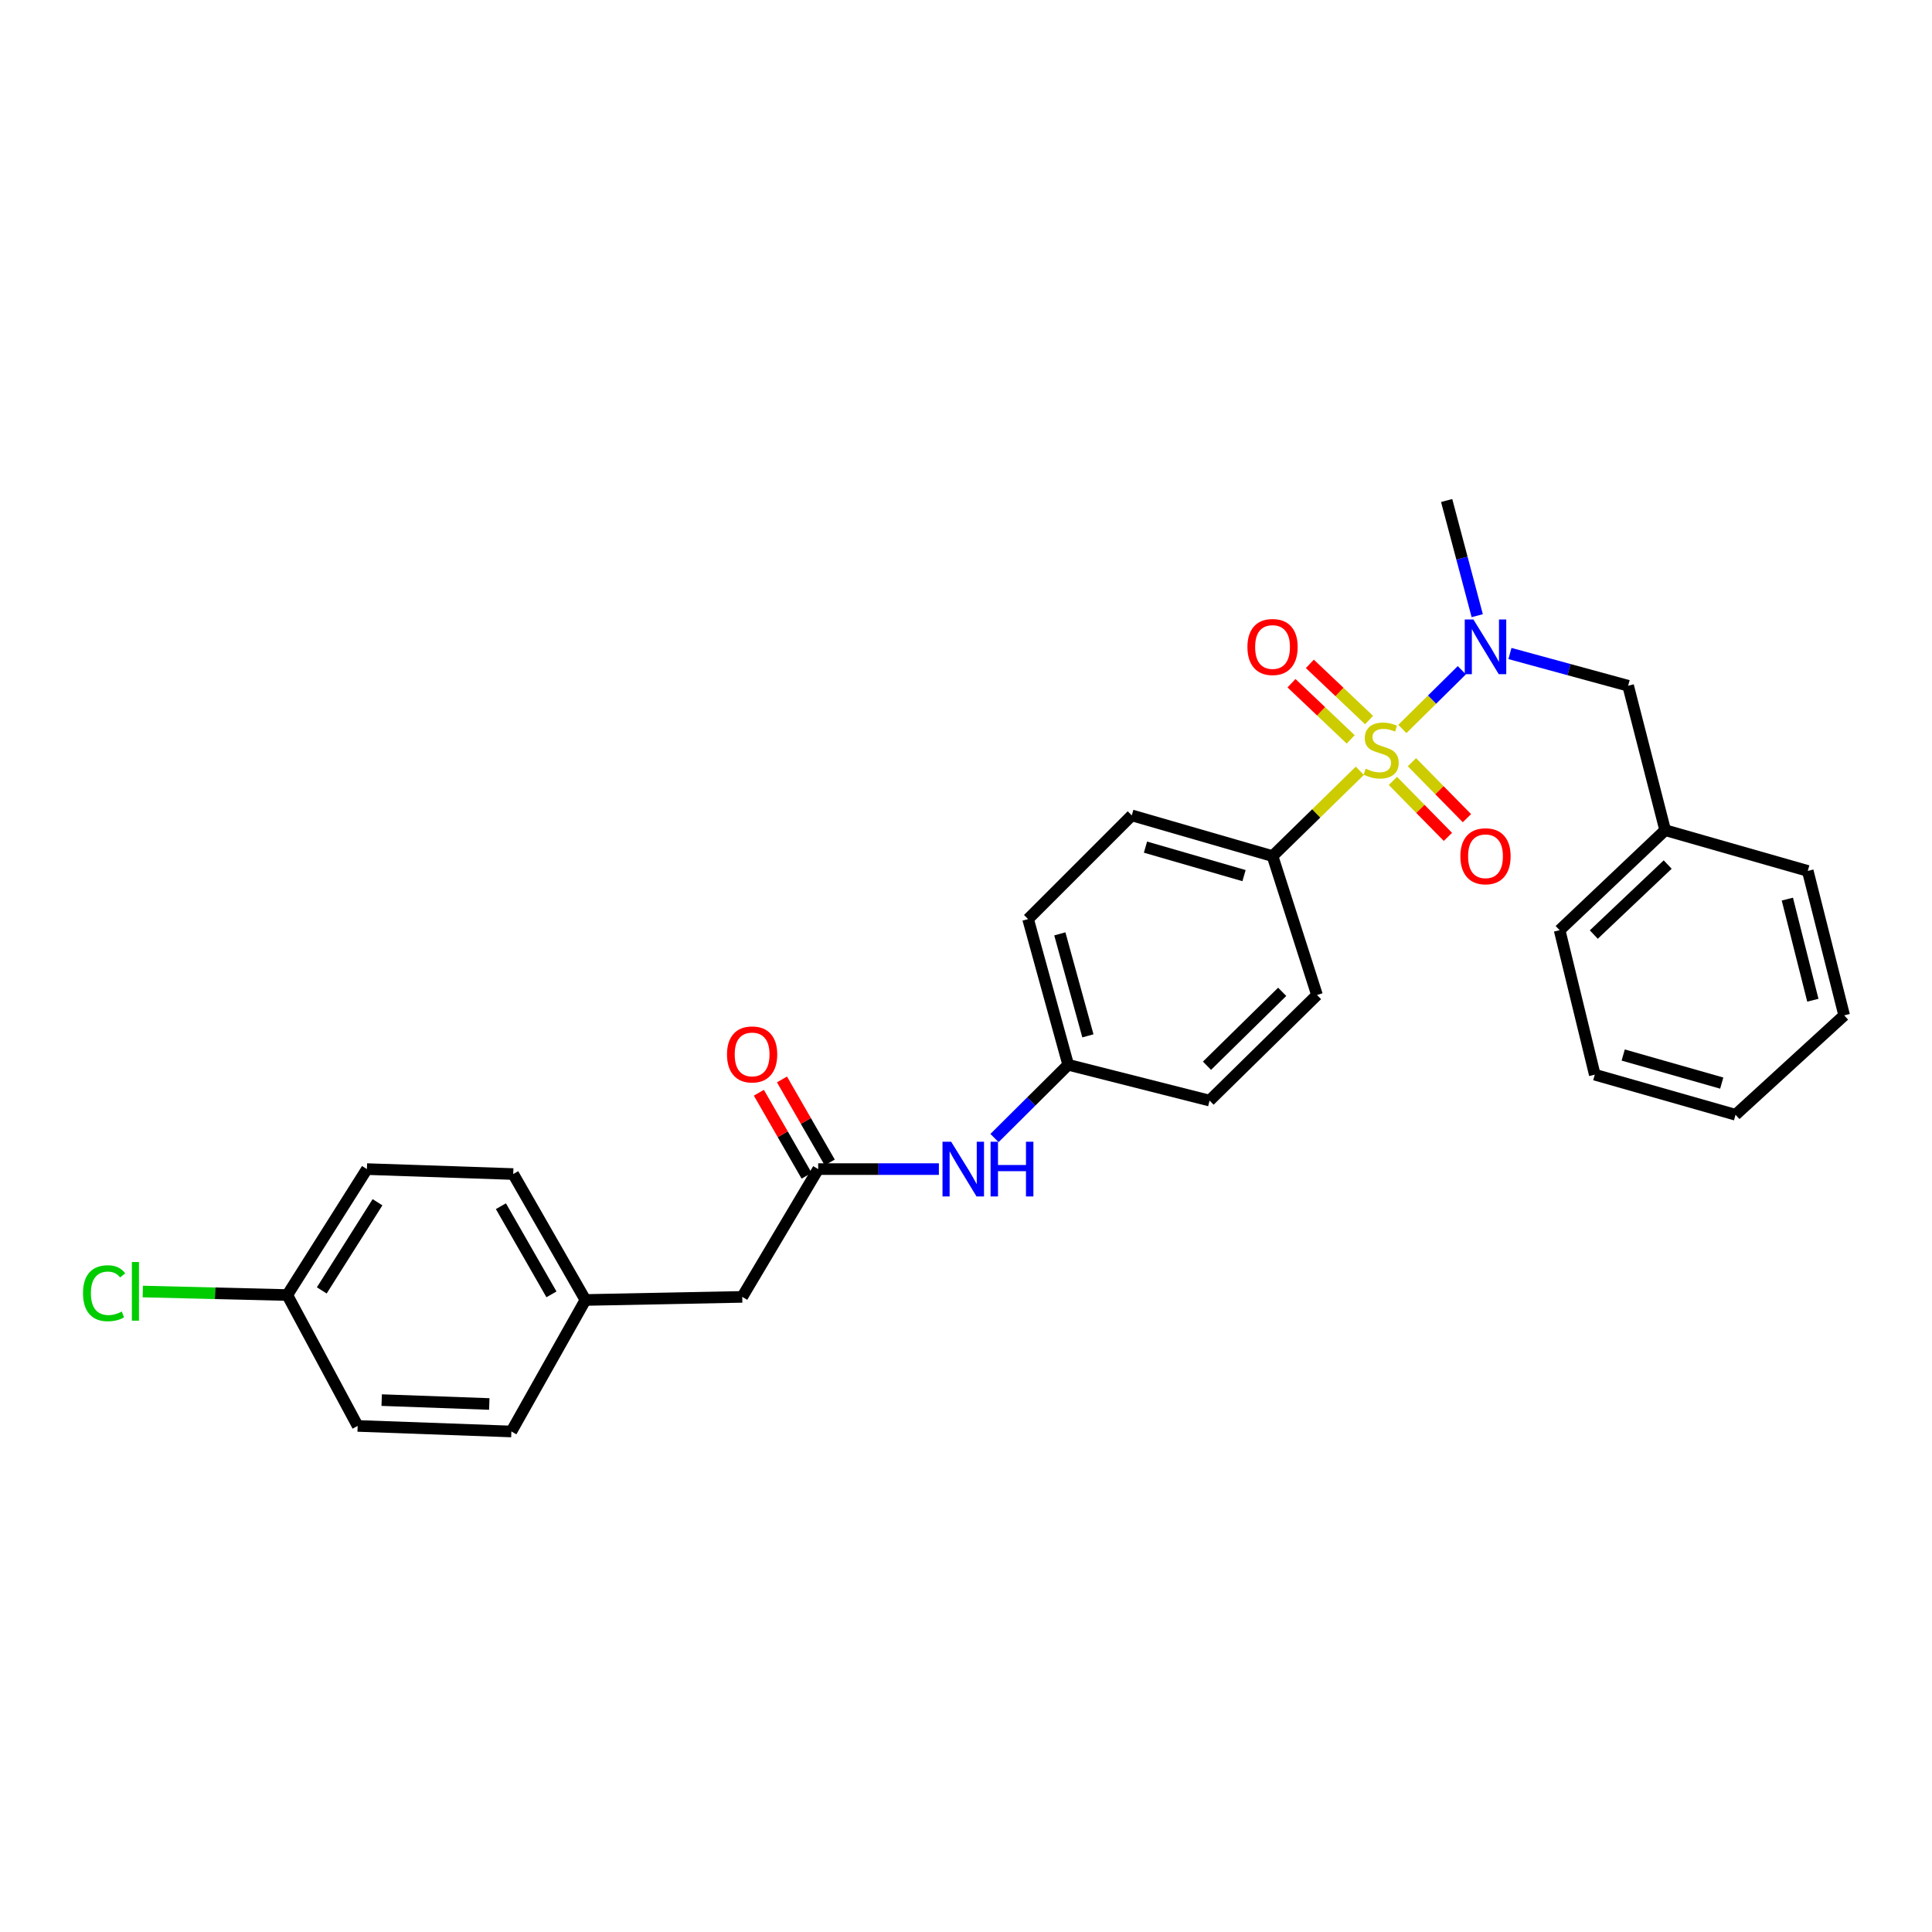 <?xml version='1.0' encoding='iso-8859-1'?>
<svg version='1.1' baseProfile='full'
              xmlns='http://www.w3.org/2000/svg'
                      xmlns:rdkit='http://www.rdkit.org/xml'
                      xmlns:xlink='http://www.w3.org/1999/xlink'
                  xml:space='preserve'
width='1000px' height='1000px' viewBox='0 0 1000 1000'>
<!-- END OF HEADER -->
<rect style='opacity:1.0;fill:#FFFFFF;stroke:none' width='1000' height='1000' x='0' y='0'> </rect>
<path class='bond-0' d='M 725.863,377.313 L 741.251,362.11' style='fill:none;fill-rule:evenodd;stroke:#CCCC00;stroke-width:6px;stroke-linecap:butt;stroke-linejoin:miter;stroke-opacity:1' />
<path class='bond-0' d='M 741.251,362.11 L 756.64,346.908' style='fill:none;fill-rule:evenodd;stroke:#0000FF;stroke-width:6px;stroke-linecap:butt;stroke-linejoin:miter;stroke-opacity:1' />
<path class='bond-1' d='M 703.84,398.957 L 681.254,421.037' style='fill:none;fill-rule:evenodd;stroke:#CCCC00;stroke-width:6px;stroke-linecap:butt;stroke-linejoin:miter;stroke-opacity:1' />
<path class='bond-1' d='M 681.254,421.037 L 658.669,443.117' style='fill:none;fill-rule:evenodd;stroke:#000000;stroke-width:6px;stroke-linecap:butt;stroke-linejoin:miter;stroke-opacity:1' />
<path class='bond-3' d='M 708.62,372.694 L 693.299,358.154' style='fill:none;fill-rule:evenodd;stroke:#CCCC00;stroke-width:6px;stroke-linecap:butt;stroke-linejoin:miter;stroke-opacity:1' />
<path class='bond-3' d='M 693.299,358.154 L 677.979,343.613' style='fill:none;fill-rule:evenodd;stroke:#FF0000;stroke-width:6px;stroke-linecap:butt;stroke-linejoin:miter;stroke-opacity:1' />
<path class='bond-3' d='M 699.115,382.709 L 683.795,368.168' style='fill:none;fill-rule:evenodd;stroke:#CCCC00;stroke-width:6px;stroke-linecap:butt;stroke-linejoin:miter;stroke-opacity:1' />
<path class='bond-3' d='M 683.795,368.168 L 668.475,353.628' style='fill:none;fill-rule:evenodd;stroke:#FF0000;stroke-width:6px;stroke-linecap:butt;stroke-linejoin:miter;stroke-opacity:1' />
<path class='bond-4' d='M 720.968,404.197 L 735.201,418.681' style='fill:none;fill-rule:evenodd;stroke:#CCCC00;stroke-width:6px;stroke-linecap:butt;stroke-linejoin:miter;stroke-opacity:1' />
<path class='bond-4' d='M 735.201,418.681 L 749.434,433.165' style='fill:none;fill-rule:evenodd;stroke:#FF0000;stroke-width:6px;stroke-linecap:butt;stroke-linejoin:miter;stroke-opacity:1' />
<path class='bond-4' d='M 730.815,394.52 L 745.049,409.004' style='fill:none;fill-rule:evenodd;stroke:#CCCC00;stroke-width:6px;stroke-linecap:butt;stroke-linejoin:miter;stroke-opacity:1' />
<path class='bond-4' d='M 745.049,409.004 L 759.282,423.488' style='fill:none;fill-rule:evenodd;stroke:#FF0000;stroke-width:6px;stroke-linecap:butt;stroke-linejoin:miter;stroke-opacity:1' />
<path class='bond-6' d='M 781.545,338.254 L 812.132,346.596' style='fill:none;fill-rule:evenodd;stroke:#0000FF;stroke-width:6px;stroke-linecap:butt;stroke-linejoin:miter;stroke-opacity:1' />
<path class='bond-6' d='M 812.132,346.596 L 842.719,354.938' style='fill:none;fill-rule:evenodd;stroke:#000000;stroke-width:6px;stroke-linecap:butt;stroke-linejoin:miter;stroke-opacity:1' />
<path class='bond-22' d='M 764.613,318.684 L 756.701,288.875' style='fill:none;fill-rule:evenodd;stroke:#0000FF;stroke-width:6px;stroke-linecap:butt;stroke-linejoin:miter;stroke-opacity:1' />
<path class='bond-22' d='M 756.701,288.875 L 748.788,259.066' style='fill:none;fill-rule:evenodd;stroke:#000000;stroke-width:6px;stroke-linecap:butt;stroke-linejoin:miter;stroke-opacity:1' />
<path class='bond-8' d='M 658.669,443.117 L 585.808,422.046' style='fill:none;fill-rule:evenodd;stroke:#000000;stroke-width:6px;stroke-linecap:butt;stroke-linejoin:miter;stroke-opacity:1' />
<path class='bond-8' d='M 643.904,453.219 L 592.902,438.47' style='fill:none;fill-rule:evenodd;stroke:#000000;stroke-width:6px;stroke-linecap:butt;stroke-linejoin:miter;stroke-opacity:1' />
<path class='bond-9' d='M 658.669,443.117 L 681.68,515.019' style='fill:none;fill-rule:evenodd;stroke:#000000;stroke-width:6px;stroke-linecap:butt;stroke-linejoin:miter;stroke-opacity:1' />
<path class='bond-2' d='M 423.488,605.122 L 454.726,605.122' style='fill:none;fill-rule:evenodd;stroke:#000000;stroke-width:6px;stroke-linecap:butt;stroke-linejoin:miter;stroke-opacity:1' />
<path class='bond-2' d='M 454.726,605.122 L 485.964,605.122' style='fill:none;fill-rule:evenodd;stroke:#0000FF;stroke-width:6px;stroke-linecap:butt;stroke-linejoin:miter;stroke-opacity:1' />
<path class='bond-7' d='M 429.472,601.68 L 417.113,580.198' style='fill:none;fill-rule:evenodd;stroke:#000000;stroke-width:6px;stroke-linecap:butt;stroke-linejoin:miter;stroke-opacity:1' />
<path class='bond-7' d='M 417.113,580.198 L 404.755,558.717' style='fill:none;fill-rule:evenodd;stroke:#FF0000;stroke-width:6px;stroke-linecap:butt;stroke-linejoin:miter;stroke-opacity:1' />
<path class='bond-7' d='M 417.504,608.565 L 405.146,587.083' style='fill:none;fill-rule:evenodd;stroke:#000000;stroke-width:6px;stroke-linecap:butt;stroke-linejoin:miter;stroke-opacity:1' />
<path class='bond-7' d='M 405.146,587.083 L 392.787,565.601' style='fill:none;fill-rule:evenodd;stroke:#FF0000;stroke-width:6px;stroke-linecap:butt;stroke-linejoin:miter;stroke-opacity:1' />
<path class='bond-10' d='M 423.488,605.122 L 384.185,671.264' style='fill:none;fill-rule:evenodd;stroke:#000000;stroke-width:6px;stroke-linecap:butt;stroke-linejoin:miter;stroke-opacity:1' />
<path class='bond-5' d='M 514.751,589.048 L 533.823,570.089' style='fill:none;fill-rule:evenodd;stroke:#0000FF;stroke-width:6px;stroke-linecap:butt;stroke-linejoin:miter;stroke-opacity:1' />
<path class='bond-5' d='M 533.823,570.089 L 552.895,551.131' style='fill:none;fill-rule:evenodd;stroke:#000000;stroke-width:6px;stroke-linecap:butt;stroke-linejoin:miter;stroke-opacity:1' />
<path class='bond-14' d='M 842.719,354.938 L 861.887,429.701' style='fill:none;fill-rule:evenodd;stroke:#000000;stroke-width:6px;stroke-linecap:butt;stroke-linejoin:miter;stroke-opacity:1' />
<path class='bond-16' d='M 585.808,422.046 L 532.139,475.716' style='fill:none;fill-rule:evenodd;stroke:#000000;stroke-width:6px;stroke-linecap:butt;stroke-linejoin:miter;stroke-opacity:1' />
<path class='bond-15' d='M 681.68,515.019 L 626.07,569.662' style='fill:none;fill-rule:evenodd;stroke:#000000;stroke-width:6px;stroke-linecap:butt;stroke-linejoin:miter;stroke-opacity:1' />
<path class='bond-15' d='M 663.662,513.367 L 624.735,551.618' style='fill:none;fill-rule:evenodd;stroke:#000000;stroke-width:6px;stroke-linecap:butt;stroke-linejoin:miter;stroke-opacity:1' />
<path class='bond-12' d='M 384.185,671.264 L 303.017,672.867' style='fill:none;fill-rule:evenodd;stroke:#000000;stroke-width:6px;stroke-linecap:butt;stroke-linejoin:miter;stroke-opacity:1' />
<path class='bond-11' d='M 552.895,551.131 L 626.07,569.662' style='fill:none;fill-rule:evenodd;stroke:#000000;stroke-width:6px;stroke-linecap:butt;stroke-linejoin:miter;stroke-opacity:1' />
<path class='bond-28' d='M 552.895,551.131 L 532.139,475.716' style='fill:none;fill-rule:evenodd;stroke:#000000;stroke-width:6px;stroke-linecap:butt;stroke-linejoin:miter;stroke-opacity:1' />
<path class='bond-28' d='M 563.093,536.155 L 548.564,483.364' style='fill:none;fill-rule:evenodd;stroke:#000000;stroke-width:6px;stroke-linecap:butt;stroke-linejoin:miter;stroke-opacity:1' />
<path class='bond-20' d='M 303.017,672.867 L 264.689,740.934' style='fill:none;fill-rule:evenodd;stroke:#000000;stroke-width:6px;stroke-linecap:butt;stroke-linejoin:miter;stroke-opacity:1' />
<path class='bond-21' d='M 303.017,672.867 L 265.64,607.684' style='fill:none;fill-rule:evenodd;stroke:#000000;stroke-width:6px;stroke-linecap:butt;stroke-linejoin:miter;stroke-opacity:1' />
<path class='bond-21' d='M 285.433,669.958 L 259.269,624.33' style='fill:none;fill-rule:evenodd;stroke:#000000;stroke-width:6px;stroke-linecap:butt;stroke-linejoin:miter;stroke-opacity:1' />
<path class='bond-13' d='M 148.697,670.313 L 189.91,605.122' style='fill:none;fill-rule:evenodd;stroke:#000000;stroke-width:6px;stroke-linecap:butt;stroke-linejoin:miter;stroke-opacity:1' />
<path class='bond-13' d='M 166.549,667.912 L 195.398,622.279' style='fill:none;fill-rule:evenodd;stroke:#000000;stroke-width:6px;stroke-linecap:butt;stroke-linejoin:miter;stroke-opacity:1' />
<path class='bond-17' d='M 148.697,670.313 L 111.297,669.4' style='fill:none;fill-rule:evenodd;stroke:#000000;stroke-width:6px;stroke-linecap:butt;stroke-linejoin:miter;stroke-opacity:1' />
<path class='bond-17' d='M 111.297,669.4 L 73.897,668.488' style='fill:none;fill-rule:evenodd;stroke:#00CC00;stroke-width:6px;stroke-linecap:butt;stroke-linejoin:miter;stroke-opacity:1' />
<path class='bond-30' d='M 148.697,670.313 L 185.124,738.057' style='fill:none;fill-rule:evenodd;stroke:#000000;stroke-width:6px;stroke-linecap:butt;stroke-linejoin:miter;stroke-opacity:1' />
<path class='bond-23' d='M 861.887,429.701 L 807.259,481.468' style='fill:none;fill-rule:evenodd;stroke:#000000;stroke-width:6px;stroke-linecap:butt;stroke-linejoin:miter;stroke-opacity:1' />
<path class='bond-23' d='M 863.19,447.488 L 824.95,483.725' style='fill:none;fill-rule:evenodd;stroke:#000000;stroke-width:6px;stroke-linecap:butt;stroke-linejoin:miter;stroke-opacity:1' />
<path class='bond-24' d='M 861.887,429.701 L 935.692,450.787' style='fill:none;fill-rule:evenodd;stroke:#000000;stroke-width:6px;stroke-linecap:butt;stroke-linejoin:miter;stroke-opacity:1' />
<path class='bond-18' d='M 189.91,605.122 L 265.64,607.684' style='fill:none;fill-rule:evenodd;stroke:#000000;stroke-width:6px;stroke-linecap:butt;stroke-linejoin:miter;stroke-opacity:1' />
<path class='bond-19' d='M 185.124,738.057 L 264.689,740.934' style='fill:none;fill-rule:evenodd;stroke:#000000;stroke-width:6px;stroke-linecap:butt;stroke-linejoin:miter;stroke-opacity:1' />
<path class='bond-19' d='M 197.557,724.691 L 253.253,726.705' style='fill:none;fill-rule:evenodd;stroke:#000000;stroke-width:6px;stroke-linecap:butt;stroke-linejoin:miter;stroke-opacity:1' />
<path class='bond-25' d='M 807.259,481.468 L 825.453,556.247' style='fill:none;fill-rule:evenodd;stroke:#000000;stroke-width:6px;stroke-linecap:butt;stroke-linejoin:miter;stroke-opacity:1' />
<path class='bond-26' d='M 935.692,450.787 L 954.545,525.55' style='fill:none;fill-rule:evenodd;stroke:#000000;stroke-width:6px;stroke-linecap:butt;stroke-linejoin:miter;stroke-opacity:1' />
<path class='bond-26' d='M 925.132,465.377 L 938.33,517.712' style='fill:none;fill-rule:evenodd;stroke:#000000;stroke-width:6px;stroke-linecap:butt;stroke-linejoin:miter;stroke-opacity:1' />
<path class='bond-29' d='M 825.453,556.247 L 898.314,577.003' style='fill:none;fill-rule:evenodd;stroke:#000000;stroke-width:6px;stroke-linecap:butt;stroke-linejoin:miter;stroke-opacity:1' />
<path class='bond-29' d='M 840.165,546.082 L 891.168,560.611' style='fill:none;fill-rule:evenodd;stroke:#000000;stroke-width:6px;stroke-linecap:butt;stroke-linejoin:miter;stroke-opacity:1' />
<path class='bond-27' d='M 954.545,525.55 L 898.314,577.003' style='fill:none;fill-rule:evenodd;stroke:#000000;stroke-width:6px;stroke-linecap:butt;stroke-linejoin:miter;stroke-opacity:1' />
<path  class='atom-0' d='M 706.885 397.878
Q 707.205 397.998, 708.525 398.558
Q 709.845 399.118, 711.285 399.478
Q 712.765 399.798, 714.205 399.798
Q 716.885 399.798, 718.445 398.518
Q 720.005 397.198, 720.005 394.918
Q 720.005 393.358, 719.205 392.398
Q 718.445 391.438, 717.245 390.918
Q 716.045 390.398, 714.045 389.798
Q 711.525 389.038, 710.005 388.318
Q 708.525 387.598, 707.445 386.078
Q 706.405 384.558, 706.405 381.998
Q 706.405 378.438, 708.805 376.238
Q 711.245 374.038, 716.045 374.038
Q 719.325 374.038, 723.045 375.598
L 722.125 378.678
Q 718.725 377.278, 716.165 377.278
Q 713.405 377.278, 711.885 378.438
Q 710.365 379.558, 710.405 381.518
Q 710.405 383.038, 711.165 383.958
Q 711.965 384.878, 713.085 385.398
Q 714.245 385.918, 716.165 386.518
Q 718.725 387.318, 720.245 388.118
Q 721.765 388.918, 722.845 390.558
Q 723.965 392.158, 723.965 394.918
Q 723.965 398.838, 721.325 400.958
Q 718.725 403.038, 714.365 403.038
Q 711.845 403.038, 709.925 402.478
Q 708.045 401.958, 705.805 401.038
L 706.885 397.878
' fill='#CCCC00'/>
<path  class='atom-1' d='M 762.632 320.643
L 771.912 335.643
Q 772.832 337.123, 774.312 339.803
Q 775.792 342.483, 775.872 342.643
L 775.872 320.643
L 779.632 320.643
L 779.632 348.963
L 775.752 348.963
L 765.792 332.563
Q 764.632 330.643, 763.392 328.443
Q 762.192 326.243, 761.832 325.563
L 761.832 348.963
L 758.152 348.963
L 758.152 320.643
L 762.632 320.643
' fill='#0000FF'/>
<path  class='atom-4' d='M 645.669 334.883
Q 645.669 328.083, 649.029 324.283
Q 652.389 320.483, 658.669 320.483
Q 664.949 320.483, 668.309 324.283
Q 671.669 328.083, 671.669 334.883
Q 671.669 341.763, 668.269 345.683
Q 664.869 349.563, 658.669 349.563
Q 652.429 349.563, 649.029 345.683
Q 645.669 341.803, 645.669 334.883
M 658.669 346.363
Q 662.989 346.363, 665.309 343.483
Q 667.669 340.563, 667.669 334.883
Q 667.669 329.323, 665.309 326.523
Q 662.989 323.683, 658.669 323.683
Q 654.349 323.683, 651.989 326.483
Q 649.669 329.283, 649.669 334.883
Q 649.669 340.603, 651.989 343.483
Q 654.349 346.363, 658.669 346.363
' fill='#FF0000'/>
<path  class='atom-5' d='M 755.892 443.197
Q 755.892 436.397, 759.252 432.597
Q 762.612 428.797, 768.892 428.797
Q 775.172 428.797, 778.532 432.597
Q 781.892 436.397, 781.892 443.197
Q 781.892 450.077, 778.492 453.997
Q 775.092 457.877, 768.892 457.877
Q 762.652 457.877, 759.252 453.997
Q 755.892 450.117, 755.892 443.197
M 768.892 454.677
Q 773.212 454.677, 775.532 451.797
Q 777.892 448.877, 777.892 443.197
Q 777.892 437.637, 775.532 434.837
Q 773.212 431.997, 768.892 431.997
Q 764.572 431.997, 762.212 434.797
Q 759.892 437.597, 759.892 443.197
Q 759.892 448.917, 762.212 451.797
Q 764.572 454.677, 768.892 454.677
' fill='#FF0000'/>
<path  class='atom-6' d='M 492.321 590.962
L 501.601 605.962
Q 502.521 607.442, 504.001 610.122
Q 505.481 612.802, 505.561 612.962
L 505.561 590.962
L 509.321 590.962
L 509.321 619.282
L 505.441 619.282
L 495.481 602.882
Q 494.321 600.962, 493.081 598.762
Q 491.881 596.562, 491.521 595.882
L 491.521 619.282
L 487.841 619.282
L 487.841 590.962
L 492.321 590.962
' fill='#0000FF'/>
<path  class='atom-6' d='M 512.721 590.962
L 516.561 590.962
L 516.561 603.002
L 531.041 603.002
L 531.041 590.962
L 534.881 590.962
L 534.881 619.282
L 531.041 619.282
L 531.041 606.202
L 516.561 606.202
L 516.561 619.282
L 512.721 619.282
L 512.721 590.962
' fill='#0000FF'/>
<path  class='atom-8' d='M 376.294 545.765
Q 376.294 538.965, 379.654 535.165
Q 383.014 531.365, 389.294 531.365
Q 395.574 531.365, 398.934 535.165
Q 402.294 538.965, 402.294 545.765
Q 402.294 552.645, 398.894 556.565
Q 395.494 560.445, 389.294 560.445
Q 383.054 560.445, 379.654 556.565
Q 376.294 552.685, 376.294 545.765
M 389.294 557.245
Q 393.614 557.245, 395.934 554.365
Q 398.294 551.445, 398.294 545.765
Q 398.294 540.205, 395.934 537.405
Q 393.614 534.565, 389.294 534.565
Q 384.974 534.565, 382.614 537.365
Q 380.294 540.165, 380.294 545.765
Q 380.294 551.485, 382.614 554.365
Q 384.974 557.245, 389.294 557.245
' fill='#FF0000'/>
<path  class='atom-18' d='M 42.971 669.375
Q 42.971 662.335, 46.251 658.655
Q 49.571 654.935, 55.851 654.935
Q 61.691 654.935, 64.811 659.055
L 62.171 661.215
Q 59.891 658.215, 55.851 658.215
Q 51.571 658.215, 49.291 661.095
Q 47.051 663.935, 47.051 669.375
Q 47.051 674.975, 49.371 677.855
Q 51.731 680.735, 56.291 680.735
Q 59.411 680.735, 63.051 678.855
L 64.171 681.855
Q 62.691 682.815, 60.451 683.375
Q 58.211 683.935, 55.731 683.935
Q 49.571 683.935, 46.251 680.175
Q 42.971 676.415, 42.971 669.375
' fill='#00CC00'/>
<path  class='atom-18' d='M 68.251 653.215
L 71.931 653.215
L 71.931 683.575
L 68.251 683.575
L 68.251 653.215
' fill='#00CC00'/>
</svg>
